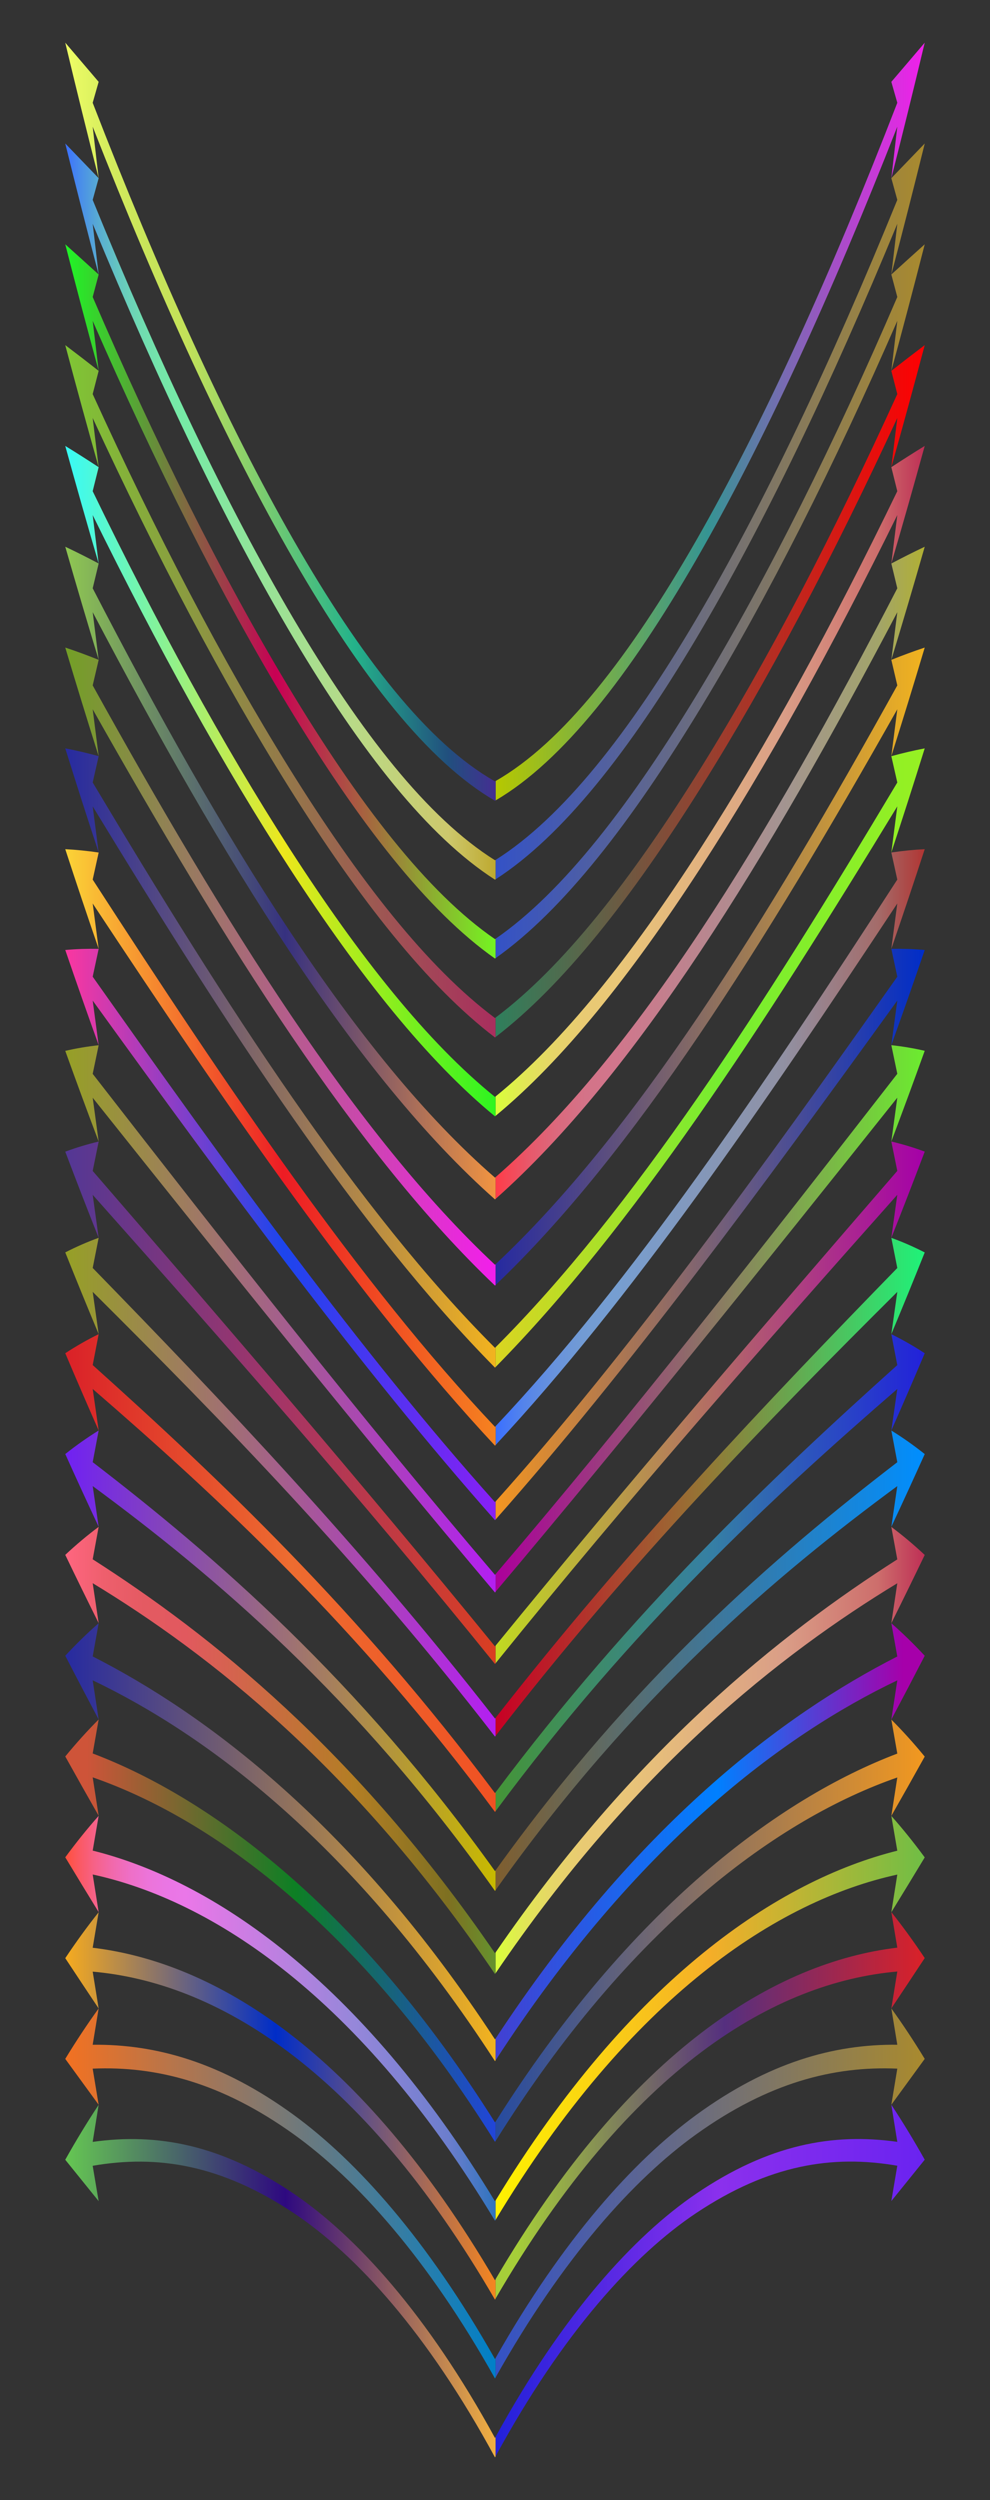<?xml version="1.0" encoding="UTF-8"?>
<!DOCTYPE svg  PUBLIC '-//W3C//DTD SVG 1.1//EN'  'http://www.w3.org/Graphics/SVG/1.1/DTD/svg11.dtd'>
<svg enable-background="new 0 0 655.976 1656.554" version="1.1" viewBox="0 0 655.98 1656.6" xml:space="preserve" xmlns="http://www.w3.org/2000/svg">

	
	
		<rect x="0" y="0" width="655.98" height="1656.6" fill="#333333" stroke="none"/>

	
	
		<linearGradient id="ah" x1="328.42" x2="612.73" y1="279.31" y2="279.31" gradientUnits="userSpaceOnUse">
			<stop stop-color="#B6C800" offset="0"/>
			<stop stop-color="#359493" offset=".494"/>
			<stop stop-color="#F21FEB" offset="1"/>
		</linearGradient>
		<path d="m612.73 28.277c-7.405 8.715-14.78 17.375-22.133 25.958 1.323 4.586 2.643 9.209 3.96 13.87-43.699 112.93-88.528 211.92-133.29 290.06-44.101 76.891-88.426 133.96-132.85 159.32v12.852c44.42-26.019 88.718-82.943 132.85-159.35 44.726-77.527 89.555-175.45 133.29-287.06-1.317 11.432-2.637 22.809-3.96 34.132 7.43-29.158 14.812-59.083 22.132-89.787z" fill="url(#ah)"/>
		<linearGradient id="w" x1="43.244" x2="328.42" y1="279.44" y2="279.44" gradientUnits="userSpaceOnUse">
			<stop stop-color="#F0FF66" offset="0"/>
			<stop stop-color="#E6F863" offset=".032"/>
			<stop stop-color="#D3EB5D" offset=".112"/>
			<stop stop-color="#C8E45A" offset=".193"/>
			<stop stop-color="#C4E159" offset=".28"/>
			<stop stop-color="#24B38A" offset=".67"/>
			<stop stop-color="#214F7E" offset=".89"/>
			<stop stop-color="#442E92" offset="1"/>
		</linearGradient>
		<path d="m327.99 517.74c-44.571-25.246-89.042-82.434-133.29-159.58-44.758-78.145-89.586-177.13-133.29-290.06 1.317-4.661 2.637-9.284 3.96-13.87-7.352-8.583-14.727-17.243-22.133-25.958 7.32 30.704 14.702 60.629 22.133 89.787-1.323-11.323-2.643-22.7-3.96-34.132 43.732 111.62 88.56 209.54 133.29 287.07 44.279 76.65 88.721 133.7 133.29 159.6 0.144-0.084 0.288-0.171 0.432-0.256v-12.852c-0.144 0.082-0.288 0.168-0.432 0.25z" fill="url(#w)"/>
		<linearGradient id="l" x1="43.244" x2="328.42" y1="338.97" y2="338.97" gradientUnits="userSpaceOnUse">
			<stop stop-color="#3B70FF" offset="0"/>
			<stop stop-color="#488BEB" offset=".032"/>
			<stop stop-color="#59ADD2" offset=".079"/>
			<stop stop-color="#66C8BF" offset=".127"/>
			<stop stop-color="#70DBB1" offset=".176"/>
			<stop stop-color="#75E6A9" offset=".226"/>
			<stop stop-color="#77EAA6" offset=".28"/>
			<stop stop-color="#B9DA87" offset=".67"/>
			<stop stop-color="#CDC86C" offset=".89"/>
			<stop stop-color="#BEA92F" offset="1"/>
		</linearGradient>
		<path d="m327.99 570.01c-44.544-27.911-88.905-84.549-133.29-159.68-44.627-75.646-89.448-170.28-133.29-277.88 1.317-4.832 2.637-9.625 3.96-14.38-7.352-7.644-14.727-15.316-22.133-22.988 7.32 29.672 14.702 58.609 22.133 86.817-1.323-11.154-2.643-22.361-3.96-33.622 43.876 106.29 88.691 199.86 133.29 274.89 44.412 74.633 88.748 131.14 133.29 159.71 0.144-0.092 0.288-0.188 0.432-0.281v-12.853c-0.144 0.09-0.288 0.184-0.432 0.274z" fill="url(#l)"/>
		<linearGradient id="f" x1="328.42" x2="612.73" y1="338.83" y2="338.83" gradientUnits="userSpaceOnUse">
			<stop stop-color="#3452C6" offset="0"/>
			<stop stop-color="#A98A2E" offset="1"/>
		</linearGradient>
		<path d="m612.73 95.075c-7.405 7.672-14.78 15.344-22.133 22.988 1.323 4.755 2.643 9.548 3.96 14.38-43.838 107.6-88.659 202.24-133.28 277.89-44.237 74.89-88.454 131.4-132.85 159.41v12.853c44.393-28.654 88.585-85.036 132.85-159.43 44.595-75.035 89.41-168.6 133.29-274.89-1.317 11.261-2.637 22.468-3.96 33.622 7.43-28.208 14.813-57.145 22.132-86.817z" fill="url(#f)"/>
		<linearGradient id="e" x1="43.244" x2="328.42" y1="398.51" y2="398.51" gradientUnits="userSpaceOnUse">
			<stop stop-color="#1FF626" offset="0"/>
			<stop stop-color="#C80054" offset=".489"/>
			<stop stop-color="#75F222" offset=".994"/>
		</linearGradient>
		<path d="m327.99 622.28c-44.836-30.821-90.272-89.664-137.14-167.63-44.151-73.477-87.758-161.03-129.43-257.87 1.317-5.003 2.637-9.966 3.96-14.89-7.355-6.708-14.73-13.393-22.133-20.019 7.32 28.64 14.703 56.589 22.133 83.848-1.323-10.986-2.643-22.023-3.96-33.112 41.788 95.78 85.394 182.41 129.55 255.29 46.804 77.216 92.207 135.77 137.02 167.24 0.144-0.101 0.288-0.206 0.432-0.307v-12.852c-0.144 0.1-0.288 0.202-0.432 0.301z" fill="url(#e)"/>
		<linearGradient id="d" x1="328.42" x2="612.73" y1="398.35" y2="398.35" gradientUnits="userSpaceOnUse">
			<stop stop-color="#3452C6" offset="0"/>
			<stop stop-color="#A98A2E" offset="1"/>
		</linearGradient>
		<path d="m612.73 161.87c-7.403 6.626-14.778 13.31-22.133 20.019 1.323 4.923 2.643 9.886 3.96 14.89-41.671 96.84-85.278 184.39-129.43 257.87-46.721 77.719-92.014 136.43-136.71 167.33v12.853c44.672-31.539 89.933-89.963 136.59-166.93 44.158-72.882 87.764-159.51 129.55-255.29-1.317 11.089-2.637 22.127-3.96 33.112 7.429-27.26 14.812-55.209 22.132-83.849z" fill="url(#d)"/>
		<linearGradient id="c" x1="43.244" x2="328.42" y1="458.04" y2="458.04" gradientUnits="userSpaceOnUse">
			<stop stop-color="#7FC634" offset="0"/>
			<stop stop-color="#A92E5E" offset="1"/>
		</linearGradient>
		<path d="m327.99 674.55c-44.745-33.448-90.034-91.133-136.63-166.05-44.175-71.056-87.782-154.87-129.95-247.38 1.317-5.175 2.637-10.308 3.96-15.399-7.36-5.774-14.736-11.471-22.133-17.049 7.32 27.61 14.704 54.571 22.133 80.878-1.323-10.817-2.643-21.685-3.96-32.603 42.291 91.449 85.9 174.34 130.08 244.8 46.52 74.165 91.769 131.57 136.49 165.67 0.144-0.11 0.288-0.222 0.432-0.332v-12.853c-0.144 0.108-0.288 0.219-0.432 0.327z" fill="url(#c)"/>
		<linearGradient id="b" x1="328.42" x2="612.73" y1="457.88" y2="457.88" gradientUnits="userSpaceOnUse">
			<stop stop-color="#2F7F5C" offset="0"/>
			<stop stop-color="#FF0002" offset="1"/>
		</linearGradient>
		<path d="m612.73 228.67c-7.396 5.578-14.773 11.275-22.133 17.049 1.323 5.092 2.643 10.225 3.96 15.399-42.164 92.519-85.771 176.33-129.95 247.38-46.442 74.672-91.588 132.23-136.19 165.72v12.853c44.585-34.134 89.691-91.408 136.06-165.33 44.178-70.46 87.787-153.35 130.08-244.8-1.317 10.918-2.637 21.785-3.96 32.603 7.429-26.309 14.813-53.269 22.133-80.879z" fill="url(#b)"/>
		<linearGradient id="a" x1="43.244" x2="328.42" y1="517.58" y2="517.58" gradientUnits="userSpaceOnUse">
			<stop stop-color="#37FBF7" offset="0"/>
			<stop stop-color="#EDE71C" offset=".506"/>
			<stop stop-color="#2DF520" offset="1"/>
		</linearGradient>
		<path d="m327.99 726.82c-44.667-36.074-89.783-92.658-136.08-164.54-44.185-68.633-87.804-148.68-130.5-236.82 1.317-5.346 2.637-10.649 3.96-15.909-7.368-4.841-14.747-9.551-22.133-14.08 7.321 26.582 14.705 52.554 22.133 77.909-1.323-10.649-2.643-21.347-3.96-32.093 42.825 87.051 86.449 166.17 130.64 234.21 46.217 71.14 91.288 127.47 135.94 164.19 0.144-0.118 0.288-0.239 0.432-0.358v-12.853c-0.144 0.117-0.288 0.236-0.432 0.352z" fill="url(#a)"/>
		<linearGradient id="ar" x1="328.42" x2="612.73" y1="517.4" y2="517.4" gradientUnits="userSpaceOnUse">
			<stop stop-color="#DAFF3B" offset="0"/>
			<stop stop-color="#E1E755" offset=".066"/>
			<stop stop-color="#E6D568" offset=".135"/>
			<stop stop-color="#E9CA73" offset=".205"/>
			<stop stop-color="#EAC777" offset=".28"/>
			<stop stop-color="#DA9E87" offset=".67"/>
			<stop stop-color="#CD6E6C" offset=".89"/>
			<stop stop-color="#BE2F55" offset="1"/>
		</linearGradient>
		<path d="m612.73 295.47c-7.386 4.529-14.764 9.239-22.133 14.08 1.323 5.26 2.642 10.563 3.96 15.909-42.691 88.142-86.31 168.19-130.5 236.82-46.144 71.649-91.117 128.1-135.64 164.19v12.853c44.508-36.727 89.437-92.917 135.5-163.83 44.186-68.039 87.81-147.16 130.64-234.21-1.317 10.746-2.637 21.444-3.96 32.093 7.428-25.356 14.812-51.328 22.133-77.91z" fill="url(#ar)"/>
		<linearGradient id="aq" x1="43.244" x2="328.42" y1="578.5" y2="578.5" gradientUnits="userSpaceOnUse">
			<stop stop-color="#8FC752" offset="0"/>
			<stop stop-color="#363180" offset=".511"/>
			<stop stop-color="#F19441" offset="1"/>
		</linearGradient>
		<path d="m327.99 780.3c-93.409-81.152-181.08-225.18-266.57-390.51 1.317-5.517 2.637-10.99 3.96-16.419-7.38-3.907-14.761-7.629-22.133-11.11 7.322 25.555 14.707 50.539 22.133 74.939-1.323-10.481-2.643-21.008-3.96-31.583 85.963 163.5 173.46 306.66 266.57 389.11 0.144-0.127 0.288-0.259 0.432-0.387v-14.424c-0.145 0.126-0.289 0.255-0.433 0.38z" fill="url(#aq)"/>
		<linearGradient id="ap" x1="328.42" x2="612.73" y1="578.31" y2="578.31" gradientUnits="userSpaceOnUse">
			<stop stop-color="#FF3B49" offset="0"/>
			<stop stop-color="#FB414F" offset=".013"/>
			<stop stop-color="#E8586A" offset=".077"/>
			<stop stop-color="#DB697D" offset=".142"/>
			<stop stop-color="#D47388" offset=".209"/>
			<stop stop-color="#D1768C" offset=".28"/>
			<stop stop-color="#A39491" offset=".67"/>
			<stop stop-color="#A2A46A" offset=".89"/>
			<stop stop-color="#B1B033" offset="1"/>
		</linearGradient>
		<path d="m612.73 362.27c-7.372 3.481-14.753 7.203-22.133 11.11 1.322 5.429 2.642 10.902 3.96 16.419-85.36 165.07-172.89 308.91-266.14 390.13v14.424c92.954-82.506 180.31-225.48 266.14-388.72-1.317 10.575-2.637 21.102-3.96 31.583 7.426-24.401 14.811-49.384 22.133-74.939z" fill="url(#ap)"/>
		<linearGradient id="ao" x1="43.244" x2="328.42" y1="640.44" y2="640.44" gradientUnits="userSpaceOnUse">
			<stop stop-color="#73A026" offset="0"/>
			<stop stop-color="#F21FEB" offset="1"/>
		</linearGradient>
		<path d="m327.99 838.02c-92.221-86.253-179.24-226.3-266.57-383.88 1.317-5.689 2.637-11.331 3.96-16.928-7.393-2.971-14.776-5.703-22.133-8.14 7.325 24.53 14.71 48.525 22.133 71.969-1.323-10.312-2.643-20.67-3.96-31.073 87.743 155.53 174.64 294.4 266.57 381.85 0.144-0.137 0.288-0.277 0.432-0.415v-13.791c-0.145 0.134-0.289 0.272-0.433 0.407z" fill="url(#ao)"/>
		<linearGradient id="an" x1="328.42" x2="612.73" y1="640.23" y2="640.23" gradientUnits="userSpaceOnUse">
			<stop stop-color="#262AA0" offset="0"/>
			<stop stop-color="#F2B31F" offset="1"/>
		</linearGradient>
		<path d="m612.73 429.07c-7.356 2.437-14.739 5.17-22.133 8.14 1.322 5.597 2.642 11.24 3.96 16.928-87.194 157.33-174.08 297.19-266.14 383.47v13.791c91.775-87.47 178.53-226.15 266.14-381.44-1.317 10.403-2.637 20.761-3.96 31.073 7.423-23.443 14.809-47.438 22.133-71.968z" fill="url(#an)"/>
		<linearGradient id="am" x1="43.244" x2="328.42" y1="701.03" y2="701.03" gradientUnits="userSpaceOnUse">
			<stop stop-color="#262AA0" offset="0"/>
			<stop stop-color="#F2B31F" offset="1"/>
		</linearGradient>
		<path d="m327.99 893.07c-91.09-90.972-177.71-225.76-266.57-374.6 1.317-5.86 2.637-11.672 3.96-17.438-7.407-2.031-14.79-3.773-22.133-5.171 7.328 23.507 14.714 46.513 22.133 69-1.323-10.144-2.643-20.332-3.96-30.564 89.167 146.51 175.74 279.81 266.57 371.9 0.144-0.146 0.288-0.295 0.432-0.441v-13.118c-0.145 0.144-0.289 0.29-0.433 0.434z" fill="url(#am)"/>
		<linearGradient id="al" x1="328.42" x2="612.73" y1="700.81" y2="700.81" gradientUnits="userSpaceOnUse">
			<stop stop-color="#DAD521" offset="0"/>
			<stop stop-color="#75ED30" offset=".522"/>
			<stop stop-color="#97F023" offset="1"/>
		</linearGradient>
		<path d="m612.73 495.87c-7.343 1.398-14.726 3.14-22.133 5.171 1.322 5.766 2.642 11.578 3.96 17.438-88.72 148.6-175.2 283.2-266.14 374.16v13.118c90.673-92.07 177.11-225.18 266.14-371.46-1.317 10.232-2.637 20.42-3.96 30.564 7.42-22.487 14.806-45.493 22.133-69z" fill="url(#al)"/>
		<linearGradient id="ak" x1="328.42" x2="612.73" y1="760.05" y2="760.05" gradientUnits="userSpaceOnUse">
			<stop stop-color="#3B70FF" offset="0"/>
			<stop stop-color="#5484EB" offset=".065"/>
			<stop stop-color="#6792DD" offset=".133"/>
			<stop stop-color="#729BD4" offset=".204"/>
			<stop stop-color="#769ED1" offset=".28"/>
			<stop stop-color="#9191A3" offset=".67"/>
			<stop stop-color="#A46C6A" offset=".89"/>
			<stop stop-color="#B13533" offset="1"/>
		</linearGradient>
		<path d="m612.73 562.66c-7.335 0.363-14.716 1.114-22.133 2.201 1.322 5.934 2.642 11.917 3.96 17.948-89.736 138.68-176.19 266.78-266.14 362.14v12.478c89.738-96.426 176.26-222.74 266.14-358.79-1.317 10.061-2.637 20.078-3.96 30.054 7.415-21.528 14.802-43.544 22.133-66.031z" fill="url(#ak)"/>
		<linearGradient id="aj" x1="43.244" x2="328.42" y1="760.28" y2="760.28" gradientUnits="userSpaceOnUse">
			<stop stop-color="#FBD437" offset="0"/>
			<stop stop-color="#ED1C24" offset=".506"/>
			<stop stop-color="#F58220" offset="1"/>
		</linearGradient>
		<path d="m327.99 945.42c-90.102-95.415-176.69-223.7-266.57-362.6 1.317-6.031 2.637-12.014 3.96-17.948-7.417-1.087-14.798-1.838-22.133-2.201 7.331 22.487 14.718 44.503 22.133 66.03-1.323-9.976-2.643-19.993-3.96-30.054 90.028 136.27 176.68 262.78 266.57 359.26 0.144-0.154 0.288-0.311 0.432-0.466v-12.478c-0.145 0.154-0.289 0.309-0.433 0.461z" fill="url(#aj)"/>
		<linearGradient id="ai" x1="43.244" x2="328.42" y1="817.97" y2="817.97" gradientUnits="userSpaceOnUse">
			<stop stop-color="#FB37A0" offset="0"/>
			<stop stop-color="#1C45ED" offset=".506"/>
			<stop stop-color="#8820F5" offset="1"/>
		</linearGradient>
		<path d="m327.99 995.32c-89.352-99.754-176.38-220.46-266.57-348.17 1.318-6.203 2.637-12.355 3.96-18.458-7.423-0.141-14.799 0.098-22.133 0.768 7.337 21.469 14.723 42.495 22.133 63.061-1.323-9.807-2.643-19.655-3.96-29.544 90.137 124.76 177.36 243.48 266.57 344.31 0.144-0.163 0.288-0.327 0.432-0.489v-11.966c-0.145 0.16-0.289 0.322-0.433 0.483z" fill="url(#ai)"/>
		<linearGradient id="ag" x1="328.42" x2="612.73" y1="817.73" y2="817.73" gradientUnits="userSpaceOnUse">
			<stop stop-color="#F39521" offset="0"/>
			<stop stop-color="#002DC8" offset="1"/>
		</linearGradient>
		<path d="m612.73 629.46c-7.333-0.671-14.71-0.91-22.133-0.768 1.322 6.103 2.642 12.255 3.96 18.458-90.043 127.5-176.94 248.03-266.14 347.68v11.966c89.065-100.72 176.15-219.26 266.14-343.82-1.317 9.889-2.637 19.737-3.96 29.544 7.41-20.567 14.797-41.592 22.133-63.061z" fill="url(#ag)"/>
		<linearGradient id="af" x1="328.42" x2="612.73" y1="873.58" y2="873.58" gradientUnits="userSpaceOnUse">
			<stop stop-color="#AB009A" offset="0"/>
			<stop stop-color="#6CEC2F" offset="1"/>
		</linearGradient>
		<path d="m612.73 696.26c-7.337-1.705-14.71-2.932-22.133-3.738 1.322 6.271 2.642 12.593 3.96 18.967-89.5 115.14-177.36 227.4-266.14 331.46v11.68c88.737-105.19 176.91-215.37 266.14-327.32-1.317 9.718-2.637 19.396-3.96 29.034 7.403-19.603 14.789-39.638 22.132-60.09z" fill="url(#af)"/>
		<linearGradient id="ae" x1="43.244" x2="328.42" y1="873.84" y2="873.84" gradientUnits="userSpaceOnUse">
			<stop stop-color="#96A026" offset="0"/>
			<stop stop-color="#B31FF2" offset="1"/>
		</linearGradient>
		<path d="m327.99 1043.5c-88.929-104.21-176.93-216.64-266.57-331.97 1.318-6.374 2.638-12.696 3.96-18.967-7.423 0.806-14.795 2.033-22.133 3.738 7.343 20.452 14.73 40.487 22.133 60.091-1.323-9.639-2.643-19.317-3.96-29.034 89.374 112.13 177.69 222.48 266.57 327.83 0.144-0.171 0.288-0.342 0.432-0.512v-11.68c-0.144 0.167-0.288 0.336-0.432 0.505z" fill="url(#ae)"/>
		<linearGradient id="ad" x1="43.244" x2="328.42" y1="929.45" y2="929.45" gradientUnits="userSpaceOnUse">
			<stop stop-color="#0072A9" offset="0"/>
			<stop stop-color="#533795" offset="0"/>
			<stop stop-color="#A53566" offset=".506"/>
			<stop stop-color="#DA3E21" offset="1"/>
		</linearGradient>
		<path d="m327.99 1090.9c-88.888-109.01-178.35-212.97-266.57-315.04 1.318-6.545 2.638-13.038 3.96-19.477-7.418 1.752-14.787 3.965-22.133 6.708 7.351 19.438 14.737 38.48 22.133 57.121-1.323-9.47-2.643-18.978-3.96-28.525 87.747 98.727 177.63 200.63 266.57 310.9 0.144-0.178 0.288-0.355 0.432-0.534v-11.68c-0.144 0.177-0.288 0.353-0.432 0.529z" fill="url(#ad)"/>
		<linearGradient id="ac" x1="328.42" x2="612.73" y1="929.19" y2="929.19" gradientUnits="userSpaceOnUse">
			<stop stop-color="#C1DA21" offset="0"/>
			<stop stop-color="#A500A8" offset="1"/>
		</linearGradient>
		<path d="m612.73 763.06c-7.346-2.742-14.715-4.956-22.133-6.708 1.322 6.439 2.642 12.932 3.96 19.477-88.079 101.91-177.39 205.7-266.14 314.51v11.68c88.798-110.06 178.54-211.8 266.14-310.36-1.317 9.546-2.637 19.054-3.96 28.525 7.396-18.641 14.783-37.683 22.133-57.121z" fill="url(#ac)"/>
		<linearGradient id="ab" x1="43.244" x2="328.42" y1="985.44" y2="985.44" gradientUnits="userSpaceOnUse">
			<stop stop-color="#96A026" offset="0"/>
			<stop stop-color="#B31FF2" offset="1"/>
		</linearGradient>
		<path d="m327.99 1138.7c-89.235-114.35-180.54-210.16-266.57-298.56 1.318-6.717 2.638-13.379 3.96-19.987-7.41 2.695-14.777 5.895-22.133 9.677 7.359 18.423 14.744 36.471 22.133 54.152-1.323-9.302-2.643-18.64-3.96-28.015 85.406 85.032 177.2 178.94 266.57 294.7 0.144-0.186 0.288-0.371 0.432-0.557v-11.966c-0.145 0.185-0.289 0.368-0.433 0.552z" fill="url(#ab)"/>
		<linearGradient id="aa" x1="328.42" x2="612.73" y1="985.16" y2="985.16" gradientUnits="userSpaceOnUse">
			<stop stop-color="#C80024" offset="0"/>
			<stop stop-color="#947835" offset=".494"/>
			<stop stop-color="#1FF279" offset="1"/>
		</linearGradient>
		<path d="m612.73 829.86c-7.355-3.782-14.723-6.982-22.133-9.677 1.322 6.608 2.642 13.27 3.96 19.987-85.896 88.257-177.04 183.9-266.14 298v11.966c89.24-115.5 180.87-209.25 266.14-294.14-1.317 9.375-2.637 18.713-3.96 28.015 7.389-17.681 14.774-35.73 22.133-54.152z" fill="url(#aa)"/>
		<linearGradient id="z" x1="43.244" x2="328.42" y1="1042.3" y2="1042.3" gradientUnits="userSpaceOnUse">
			<stop stop-color="#DA2128" offset="0"/>
			<stop stop-color="#ED6C30" offset=".522"/>
			<stop stop-color="#F05123" offset="1"/>
		</linearGradient>
		<path d="m327.99 1188.1c-89.926-120.34-183.24-208.78-266.57-283.61 1.318-6.888 2.638-13.72 3.96-20.496-7.4 3.636-14.768 7.821-22.133 12.647 7.368 17.406 14.751 34.46 22.133 51.182-1.324-9.133-2.644-18.302-3.96-27.505 82.625 71.565 176.43 158.34 266.57 280.26 0.144-0.194 0.288-0.387 0.432-0.581v-12.478c-0.145 0.192-0.289 0.382-0.433 0.575z" fill="url(#z)"/>
		<linearGradient id="y" x1="328.42" x2="612.73" y1="1042" y2="1042" gradientUnits="userSpaceOnUse">
			<stop stop-color="#A99800" offset="0"/>
			<stop stop-color="#449537" offset="0"/>
			<stop stop-color="#357FA5" offset=".506"/>
			<stop stop-color="#2221DA" offset="1"/>
		</linearGradient>
		<path d="m612.73 896.66c-7.365-4.825-14.732-9.01-22.133-12.647 1.322 6.776 2.642 13.608 3.96 20.496-83.199 74.712-176.34 162.99-266.14 283.03v12.478c90.008-121.62 183.65-208.23 266.14-279.68-1.316 9.204-2.637 18.372-3.96 27.505 7.383-16.722 14.766-33.776 22.133-51.182z" fill="url(#y)"/>
		<linearGradient id="x" x1="43.244" x2="328.42" y1="1100.4" y2="1100.4" gradientUnits="userSpaceOnUse">
			<stop stop-color="#7021F3" offset="0"/>
			<stop stop-color="#C8BA00" offset="1"/>
		</linearGradient>
		<path d="m327.99 1239.8c-90.878-127.03-186.13-209.15-266.57-270.97 1.318-7.06 2.638-14.062 3.96-21.006-7.391 4.574-14.76 9.746-22.133 15.616 7.375 16.384 14.756 32.443 22.133 48.213-1.324-8.965-2.644-17.963-3.96-26.995 79.749 58.75 175.43 139.5 266.57 268.27 0.144-0.203 0.288-0.403 0.432-0.606v-13.118c-0.144 0.2-0.288 0.398-0.432 0.599z" fill="url(#x)"/>
		<linearGradient id="v" x1="328.42" x2="612.73" y1="1100.1" y2="1100.1" gradientUnits="userSpaceOnUse">
			<stop stop-color="#7F5E2F" offset="0"/>
			<stop stop-color="#008EFF" offset="1"/>
		</linearGradient>
		<path d="m612.73 963.46c-7.373-5.87-14.742-11.042-22.133-15.616 1.322 6.945 2.642 13.946 3.96 21.006-80.319 61.728-175.39 143.69-266.14 270.37v13.118c91.012-128.42 186.52-209.01 266.14-267.66-1.316 9.032-2.636 18.031-3.96 26.995 7.378-15.771 14.758-31.829 22.133-48.213z" fill="url(#v)"/>
		<linearGradient id="u" x1="43.244" x2="328.42" y1="1159.8" y2="1159.8" gradientUnits="userSpaceOnUse">
			<stop stop-color="#FF6680" offset="0"/>
			<stop stop-color="#FF6680" offset="0"/>
			<stop stop-color="#EE5F6D" offset=".09"/>
			<stop stop-color="#E45A62" offset=".182"/>
			<stop stop-color="#E1595E" offset=".28"/>
			<stop stop-color="#B37E24" offset=".67"/>
			<stop stop-color="#7E7021" offset=".89"/>
			<stop stop-color="#65922E" offset="1"/>
		</linearGradient>
		<path d="m327.99 1294.2c-91.995-134.35-188.84-211.34-266.57-261.02 1.318-7.231 2.638-14.403 3.96-21.516-7.382 5.511-14.753 11.671-22.133 18.586 7.379 15.354 14.758 30.419 22.133 45.243-1.324-8.796-2.644-17.625-3.96-26.485 77.13 46.838 174.29 122.75 266.57 258.99 0.144-0.212 0.288-0.42 0.432-0.632v-13.791c-0.145 0.209-0.289 0.415-0.433 0.625z" fill="url(#u)"/>
		<linearGradient id="t" x1="328.42" x2="612.73" y1="1159.5" y2="1159.5" gradientUnits="userSpaceOnUse">
			<stop stop-color="#DAFF3B" offset="0"/>
			<stop stop-color="#E1E755" offset=".066"/>
			<stop stop-color="#E6D568" offset=".135"/>
			<stop stop-color="#E9CA73" offset=".205"/>
			<stop stop-color="#EAC777" offset=".28"/>
			<stop stop-color="#DA9E87" offset=".67"/>
			<stop stop-color="#CD6E6C" offset=".89"/>
			<stop stop-color="#BE2F55" offset="1"/>
		</linearGradient>
		<path d="m612.73 1030.3c-7.38-6.915-14.751-13.075-22.133-18.586 1.322 7.113 2.642 14.285 3.96 21.516-77.611 49.601-174.27 126.43-266.14 260.39v13.791c92.155-135.84 189.13-211.59 266.14-258.36-1.316 8.861-2.636 17.689-3.96 26.485 7.375-14.823 14.754-29.888 22.133-45.242z" fill="url(#t)"/>
		<linearGradient id="s" x1="43.244" x2="328.42" y1="1220.6" y2="1220.6" gradientUnits="userSpaceOnUse">
			<stop stop-color="#262AA0" offset="0"/>
			<stop stop-color="#F2B31F" offset="1"/>
		</linearGradient>
		<path d="m327.99 1351.3c-93.185-142.22-191.06-215.27-266.57-253.76 1.318-7.402 2.638-14.744 3.96-22.026-7.374 6.446-14.747 13.594-22.133 21.556 7.379 14.314 14.756 28.386 22.133 42.273-1.324-8.628-2.644-17.286-3.96-25.976 75.071 35.874 173.09 108.14 266.57 252.36 0.144-0.222 0.288-0.442 0.432-0.663v-14.421c-0.145 0.22-0.289 0.435-0.433 0.654z" fill="url(#s)"/>
		<linearGradient id="r" x1="328.42" x2="612.73" y1="1220.3" y2="1220.3" gradientUnits="userSpaceOnUse">
			<stop stop-color="#4240D2" offset="0"/>
			<stop stop-color="#0080FF" offset=".517"/>
			<stop stop-color="#A600AA" offset=".95"/>
		</linearGradient>
		<path d="m612.73 1097.1c-7.385-7.961-14.759-15.11-22.133-21.556 1.322 7.281 2.642 14.623 3.96 22.026-75.396 38.429-173.08 111.32-266.14 253.1v14.421c93.351-143.78 191.18-215.88 266.14-251.7-1.316 8.689-2.636 17.348-3.96 25.976 7.377-13.887 14.754-27.959 22.133-42.273z" fill="url(#r)"/>
		<linearGradient id="q" x1="43.244" x2="328.42" y1="1279.3" y2="1279.3" gradientUnits="userSpaceOnUse">
			<stop stop-color="#CE5439" offset=".05"/>
			<stop stop-color="#0D7F24" offset=".534"/>
			<stop stop-color="#2145DA" offset="1"/>
		</linearGradient>
		<path d="m327.99 1406.3c-89.359-141.97-188.54-214.89-266.57-244.47 1.318-7.574 2.638-15.085 3.96-22.535-7.367 7.38-14.743 15.518-22.133 24.525 7.373 13.263 14.749 26.346 22.133 39.304-1.324-8.459-2.644-16.948-3.96-25.466 78.059 27.105 177.18 98.156 266.57 241.5 0.144-0.231 0.288-0.459 0.432-0.689v-12.849c-0.145 0.227-0.289 0.45-0.433 0.679z" fill="url(#q)"/>
		<linearGradient id="p" x1="328.42" x2="612.73" y1="1278.9" y2="1278.9" gradientUnits="userSpaceOnUse">
			<stop stop-color="#264BA0" offset="0"/>
			<stop stop-color="#F2981F" offset="1"/>
		</linearGradient>
		<path d="m612.73 1163.9c-7.389-9.007-14.765-17.145-22.133-24.525 1.322 7.45 2.642 14.962 3.96 22.535-77.906 29.536-176.89 102.28-266.14 243.8v12.849c89.284-142.89 188.21-213.76 266.14-240.82-1.316 8.518-2.636 17.007-3.96 25.466 7.384-12.958 14.76-26.04 22.133-39.304z" fill="url(#p)"/>
		<linearGradient id="o" x1="43.244" x2="328.42" y1="1337.3" y2="1337.3" gradientUnits="userSpaceOnUse">
			<stop stop-color="#FF503B" offset="0"/>
			<stop stop-color="#FB585F" offset=".029"/>
			<stop stop-color="#F66289" offset=".069"/>
			<stop stop-color="#F169AB" offset=".109"/>
			<stop stop-color="#EE6FC6" offset=".15"/>
			<stop stop-color="#EC74D9" offset=".192"/>
			<stop stop-color="#EA76E4" offset=".235"/>
			<stop stop-color="#EA77E8" offset=".28"/>
			<stop stop-color="#9687DA" offset=".67"/>
			<stop stop-color="#6C7ECD" offset=".89"/>
			<stop stop-color="#2F74BE" offset="1"/>
		</linearGradient>
		<path d="m327.99 1458.6c-89.522-147.6-188.05-212.81-266.57-232.41 1.318-7.745 2.638-15.427 3.96-23.045-7.362 8.314-14.741 17.443-22.133 27.495 7.361 12.204 14.737 24.299 22.133 36.334-1.324-8.29-2.644-16.609-3.96-24.956 78.792 17.148 177.01 80.442 266.57 229.44 0.144-0.239 0.288-0.476 0.432-0.714v-12.852c-0.145 0.235-0.289 0.47-0.433 0.707z" fill="url(#o)"/>
		<linearGradient id="n" x1="328.42" x2="612.73" y1="1337" y2="1337" gradientUnits="userSpaceOnUse">
			<stop stop-color="#FFF200" offset="0"/>
			<stop stop-color="#F5AE28" offset=".5"/>
			<stop stop-color="#6FBE45" offset="1"/>
		</linearGradient>
		<path d="m612.73 1230.7c-7.392-10.052-14.77-19.18-22.133-27.495 1.322 7.618 2.642 15.3 3.96 23.045-78.395 19.561-176.73 84.6-266.14 231.7v12.852c89.449-148.48 187.47-211.6 266.14-228.72-1.316 8.347-2.636 16.666-3.96 24.956 7.396-12.035 14.772-24.13 22.133-36.334z" fill="url(#n)"/>
		<linearGradient id="m" x1="43.244" x2="328.42" y1="1395.4" y2="1395.4" gradientUnits="userSpaceOnUse">
			<stop stop-color="#F6AB1F" offset="0"/>
			<stop stop-color="#002DC8" offset=".489"/>
			<stop stop-color="#F28522" offset=".994"/>
		</linearGradient>
		<path d="m327.99 1510.9c-89.707-153.29-186.62-210.75-266.57-220.34 1.318-7.917 2.638-15.768 3.96-23.555-7.358 9.249-14.739 19.367-22.133 30.464 7.343 11.14 14.721 22.249 22.133 33.365-1.324-8.122-2.644-16.271-3.96-24.446 80.425 7.08 176.82 62.671 266.57 217.37 0.144-0.248 0.288-0.492 0.432-0.74v-12.853c-0.145 0.246-0.289 0.489-0.433 0.734z" fill="url(#m)"/>
		<linearGradient id="k" x1="328.42" x2="612.73" y1="1395" y2="1395" gradientUnits="userSpaceOnUse">
			<stop stop-color="#A6CE39" offset=".05"/>
			<stop stop-color="#552F7F" offset=".534"/>
			<stop stop-color="#DA2128" offset="1"/>
		</linearGradient>
		<path d="m612.73 1297.4c-7.394-11.097-14.774-21.216-22.133-30.464 1.322 7.787 2.642 15.638 3.96 23.555-79.824 9.573-176.55 66.869-266.14 219.6v12.853c89.633-154.13 185.84-209.56 266.14-216.63-1.316 8.176-2.636 16.325-3.96 24.446 7.412-11.117 14.79-22.226 22.133-33.365z" fill="url(#k)"/>
		<linearGradient id="j" x1="43.244" x2="328.42" y1="1453.4" y2="1453.4" gradientUnits="userSpaceOnUse">
			<stop stop-color="#F37121" offset="0"/>
			<stop stop-color="#0080C8" offset="1"/>
		</linearGradient>
		<path d="m327.99 1563.1c-44.565-78.889-91.507-131.18-133.29-161.72-47.682-34.762-91.124-47.006-133.29-46.544 1.318-8.088 2.638-16.11 3.96-24.065-7.355 10.183-14.737 21.293-22.133 33.434 7.322 10.075 14.702 20.198 22.133 30.395-1.324-7.953-2.644-15.932-3.96-23.937 42.324-1.815 85.494 9.305 133.29 43.549 41.699 29.969 88.714 82.19 133.29 161.75 0.144-0.257 0.288-0.51 0.432-0.766v-12.853c-0.144 0.254-0.288 0.505-0.432 0.76z" fill="url(#j)"/>
		<linearGradient id="i" x1="328.42" x2="612.73" y1="1453" y2="1453" gradientUnits="userSpaceOnUse">
			<stop stop-color="#3452C6" offset="0"/>
			<stop stop-color="#A98A2E" offset="1"/>
		</linearGradient>
		<path d="m612.73 1364.2c-7.396-12.141-14.777-23.251-22.133-33.434 1.322 7.955 2.642 15.976 3.96 24.065-42.162-0.462-85.604 11.783-133.29 46.544-41.644 30.448-88.414 82.503-132.85 160.96v12.853c44.444-79.129 91.289-131.11 132.85-160.98 47.792-34.244 90.962-45.364 133.29-43.549-1.316 8.005-2.636 15.984-3.96 23.937 7.432-10.198 14.812-20.321 22.133-30.396z" fill="url(#i)"/>
		<linearGradient id="h" x1="43.244" x2="328.42" y1="1511.5" y2="1511.5" gradientUnits="userSpaceOnUse">
			<stop stop-color="#65C752" offset="0"/>
			<stop stop-color="#2E0980" offset=".511"/>
			<stop stop-color="#F1AF41" offset="1"/>
		</linearGradient>
		<path d="m327.99 1615.4c-44.594-81.624-91.824-133.62-133.29-161.83-48.129-32.64-90.424-40.4-133.29-34.368 1.318-8.26 2.638-16.451 3.96-24.574-7.353 11.118-14.736 23.218-22.133 36.404 7.298 9.013 14.68 18.15 22.133 27.425-1.324-7.784-2.644-15.593-3.96-23.427 43.045-7.431 85.048-0.737 133.29 31.373 41.386 27.65 88.684 79.56 133.29 161.86 0.144-0.265 0.288-0.526 0.432-0.791v-12.853c-0.144 0.262-0.288 0.521-0.432 0.784z" fill="url(#h)"/>
		<linearGradient id="g" x1="328.42" x2="612.73" y1="1511.1" y2="1511.1" gradientUnits="userSpaceOnUse">
			<stop stop-color="#2221DA" offset="0"/>
			<stop stop-color="#8B30ED" offset=".522"/>
			<stop stop-color="#6A23F0" offset="1"/>
		</linearGradient>
		<path d="m612.73 1431c-7.397-13.185-14.78-25.285-22.133-36.404 1.322 8.123 2.642 16.315 3.96 24.574-42.862-6.031-85.157 1.728-133.29 34.368-41.328 28.126-88.384 79.879-132.85 161.05v12.853c44.475-81.838 91.601-133.51 132.85-161.07 48.238-32.111 90.241-38.804 133.29-31.373-1.316 7.834-2.636 15.643-3.96 23.427 7.453-9.276 14.836-18.412 22.133-27.425z" fill="url(#g)"/>
	


</svg>
